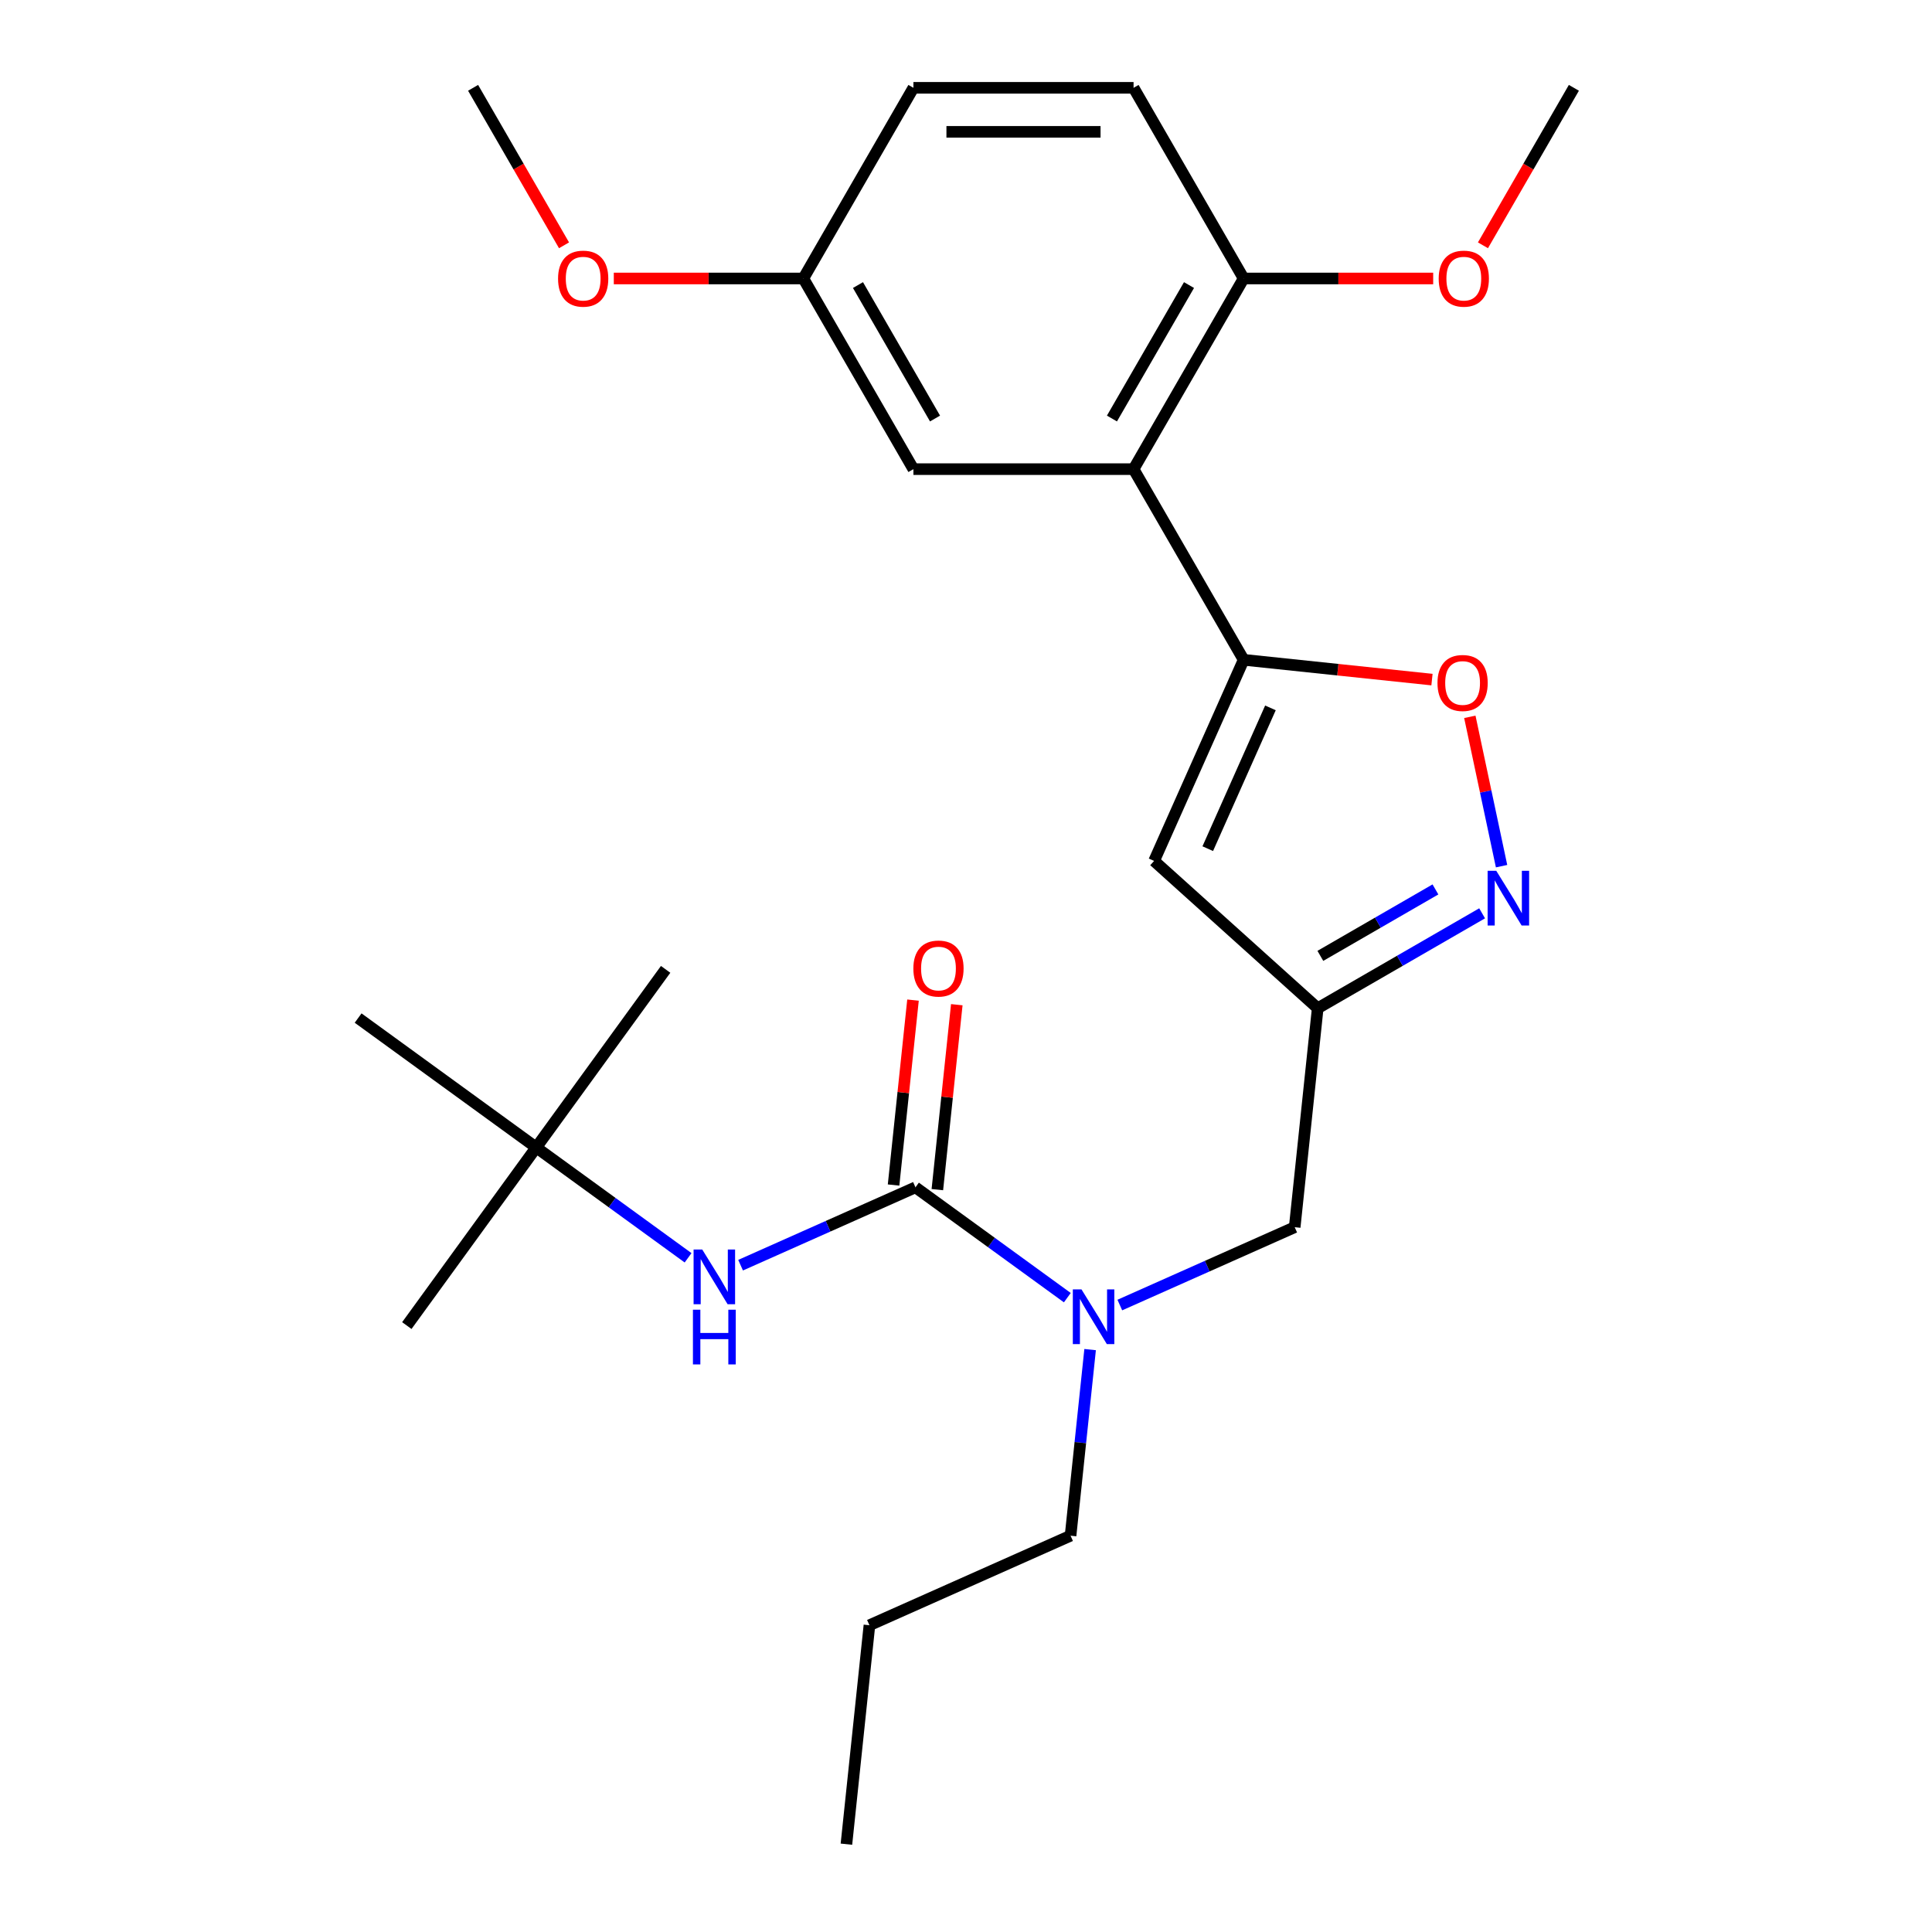 <?xml version='1.0' encoding='iso-8859-1'?>
<svg version='1.1' baseProfile='full'
              xmlns='http://www.w3.org/2000/svg'
                      xmlns:rdkit='http://www.rdkit.org/xml'
                      xmlns:xlink='http://www.w3.org/1999/xlink'
                  xml:space='preserve'
width='1000px' height='1000px' viewBox='0 0 1000 1000'>
<!-- END OF HEADER -->
<rect style='opacity:1.0;fill:#FFFFFF;stroke:none' width='1000' height='1000' x='0' y='0'> </rect>
<path class='bond-0' d='M 277.551,593.929 L 210.572,686.119' style='fill:none;fill-rule:evenodd;stroke:#000000;stroke-width:6px;stroke-linecap:butt;stroke-linejoin:miter;stroke-opacity:1' />
<path class='bond-1' d='M 277.551,593.929 L 344.531,501.739' style='fill:none;fill-rule:evenodd;stroke:#000000;stroke-width:6px;stroke-linecap:butt;stroke-linejoin:miter;stroke-opacity:1' />
<path class='bond-2' d='M 277.551,593.929 L 185.362,526.949' style='fill:none;fill-rule:evenodd;stroke:#000000;stroke-width:6px;stroke-linecap:butt;stroke-linejoin:miter;stroke-opacity:1' />
<path class='bond-3' d='M 277.551,593.929 L 316.852,622.483' style='fill:none;fill-rule:evenodd;stroke:#000000;stroke-width:6px;stroke-linecap:butt;stroke-linejoin:miter;stroke-opacity:1' />
<path class='bond-3' d='M 316.852,622.483 L 356.152,651.036' style='fill:none;fill-rule:evenodd;stroke:#0000FF;stroke-width:6px;stroke-linecap:butt;stroke-linejoin:miter;stroke-opacity:1' />
<path class='bond-4' d='M 579.62,675.49 L 624.877,655.34' style='fill:none;fill-rule:evenodd;stroke:#0000FF;stroke-width:6px;stroke-linecap:butt;stroke-linejoin:miter;stroke-opacity:1' />
<path class='bond-4' d='M 624.877,655.34 L 670.133,635.191' style='fill:none;fill-rule:evenodd;stroke:#000000;stroke-width:6px;stroke-linecap:butt;stroke-linejoin:miter;stroke-opacity:1' />
<path class='bond-5' d='M 552.443,671.667 L 513.142,643.114' style='fill:none;fill-rule:evenodd;stroke:#0000FF;stroke-width:6px;stroke-linecap:butt;stroke-linejoin:miter;stroke-opacity:1' />
<path class='bond-5' d='M 513.142,643.114 L 473.842,614.56' style='fill:none;fill-rule:evenodd;stroke:#000000;stroke-width:6px;stroke-linecap:butt;stroke-linejoin:miter;stroke-opacity:1' />
<path class='bond-6' d='M 564.244,698.549 L 559.182,746.708' style='fill:none;fill-rule:evenodd;stroke:#0000FF;stroke-width:6px;stroke-linecap:butt;stroke-linejoin:miter;stroke-opacity:1' />
<path class='bond-6' d='M 559.182,746.708 L 554.12,794.868' style='fill:none;fill-rule:evenodd;stroke:#000000;stroke-width:6px;stroke-linecap:butt;stroke-linejoin:miter;stroke-opacity:1' />
<path class='bond-7' d='M 473.842,614.56 L 428.586,634.709' style='fill:none;fill-rule:evenodd;stroke:#000000;stroke-width:6px;stroke-linecap:butt;stroke-linejoin:miter;stroke-opacity:1' />
<path class='bond-7' d='M 428.586,634.709 L 383.33,654.859' style='fill:none;fill-rule:evenodd;stroke:#0000FF;stroke-width:6px;stroke-linecap:butt;stroke-linejoin:miter;stroke-opacity:1' />
<path class='bond-8' d='M 485.175,615.751 L 490.205,567.891' style='fill:none;fill-rule:evenodd;stroke:#000000;stroke-width:6px;stroke-linecap:butt;stroke-linejoin:miter;stroke-opacity:1' />
<path class='bond-8' d='M 490.205,567.891 L 495.235,520.032' style='fill:none;fill-rule:evenodd;stroke:#FF0000;stroke-width:6px;stroke-linecap:butt;stroke-linejoin:miter;stroke-opacity:1' />
<path class='bond-8' d='M 462.509,613.369 L 467.539,565.509' style='fill:none;fill-rule:evenodd;stroke:#000000;stroke-width:6px;stroke-linecap:butt;stroke-linejoin:miter;stroke-opacity:1' />
<path class='bond-8' d='M 467.539,565.509 L 472.57,517.649' style='fill:none;fill-rule:evenodd;stroke:#FF0000;stroke-width:6px;stroke-linecap:butt;stroke-linejoin:miter;stroke-opacity:1' />
<path class='bond-9' d='M 554.12,794.868 L 450.019,841.217' style='fill:none;fill-rule:evenodd;stroke:#000000;stroke-width:6px;stroke-linecap:butt;stroke-linejoin:miter;stroke-opacity:1' />
<path class='bond-10' d='M 670.133,635.191 L 682.044,521.863' style='fill:none;fill-rule:evenodd;stroke:#000000;stroke-width:6px;stroke-linecap:butt;stroke-linejoin:miter;stroke-opacity:1' />
<path class='bond-11' d='M 450.019,841.217 L 438.108,954.545' style='fill:none;fill-rule:evenodd;stroke:#000000;stroke-width:6px;stroke-linecap:butt;stroke-linejoin:miter;stroke-opacity:1' />
<path class='bond-12' d='M 741.189,351.758 L 692.449,346.635' style='fill:none;fill-rule:evenodd;stroke:#FF0000;stroke-width:6px;stroke-linecap:butt;stroke-linejoin:miter;stroke-opacity:1' />
<path class='bond-12' d='M 692.449,346.635 L 643.709,341.512' style='fill:none;fill-rule:evenodd;stroke:#000000;stroke-width:6px;stroke-linecap:butt;stroke-linejoin:miter;stroke-opacity:1' />
<path class='bond-13' d='M 760.781,371.032 L 768.995,409.68' style='fill:none;fill-rule:evenodd;stroke:#FF0000;stroke-width:6px;stroke-linecap:butt;stroke-linejoin:miter;stroke-opacity:1' />
<path class='bond-13' d='M 768.995,409.68 L 777.21,448.327' style='fill:none;fill-rule:evenodd;stroke:#0000FF;stroke-width:6px;stroke-linecap:butt;stroke-linejoin:miter;stroke-opacity:1' />
<path class='bond-14' d='M 643.709,341.512 L 597.361,445.613' style='fill:none;fill-rule:evenodd;stroke:#000000;stroke-width:6px;stroke-linecap:butt;stroke-linejoin:miter;stroke-opacity:1' />
<path class='bond-14' d='M 657.577,366.397 L 625.133,439.268' style='fill:none;fill-rule:evenodd;stroke:#000000;stroke-width:6px;stroke-linecap:butt;stroke-linejoin:miter;stroke-opacity:1' />
<path class='bond-15' d='M 643.709,341.512 L 586.733,242.826' style='fill:none;fill-rule:evenodd;stroke:#000000;stroke-width:6px;stroke-linecap:butt;stroke-linejoin:miter;stroke-opacity:1' />
<path class='bond-16' d='M 597.361,445.613 L 682.044,521.863' style='fill:none;fill-rule:evenodd;stroke:#000000;stroke-width:6px;stroke-linecap:butt;stroke-linejoin:miter;stroke-opacity:1' />
<path class='bond-17' d='M 682.044,521.863 L 724.592,497.297' style='fill:none;fill-rule:evenodd;stroke:#000000;stroke-width:6px;stroke-linecap:butt;stroke-linejoin:miter;stroke-opacity:1' />
<path class='bond-17' d='M 724.592,497.297 L 767.141,472.732' style='fill:none;fill-rule:evenodd;stroke:#0000FF;stroke-width:6px;stroke-linecap:butt;stroke-linejoin:miter;stroke-opacity:1' />
<path class='bond-17' d='M 683.413,494.756 L 713.197,477.56' style='fill:none;fill-rule:evenodd;stroke:#000000;stroke-width:6px;stroke-linecap:butt;stroke-linejoin:miter;stroke-opacity:1' />
<path class='bond-17' d='M 713.197,477.56 L 742.981,460.364' style='fill:none;fill-rule:evenodd;stroke:#0000FF;stroke-width:6px;stroke-linecap:butt;stroke-linejoin:miter;stroke-opacity:1' />
<path class='bond-18' d='M 586.733,242.826 L 643.709,144.14' style='fill:none;fill-rule:evenodd;stroke:#000000;stroke-width:6px;stroke-linecap:butt;stroke-linejoin:miter;stroke-opacity:1' />
<path class='bond-18' d='M 575.542,216.628 L 615.426,147.548' style='fill:none;fill-rule:evenodd;stroke:#000000;stroke-width:6px;stroke-linecap:butt;stroke-linejoin:miter;stroke-opacity:1' />
<path class='bond-19' d='M 586.733,242.826 L 472.78,242.826' style='fill:none;fill-rule:evenodd;stroke:#000000;stroke-width:6px;stroke-linecap:butt;stroke-linejoin:miter;stroke-opacity:1' />
<path class='bond-20' d='M 643.709,144.14 L 586.733,45.455' style='fill:none;fill-rule:evenodd;stroke:#000000;stroke-width:6px;stroke-linecap:butt;stroke-linejoin:miter;stroke-opacity:1' />
<path class='bond-21' d='M 643.709,144.14 L 692.761,144.14' style='fill:none;fill-rule:evenodd;stroke:#000000;stroke-width:6px;stroke-linecap:butt;stroke-linejoin:miter;stroke-opacity:1' />
<path class='bond-21' d='M 692.761,144.14 L 741.813,144.14' style='fill:none;fill-rule:evenodd;stroke:#FF0000;stroke-width:6px;stroke-linecap:butt;stroke-linejoin:miter;stroke-opacity:1' />
<path class='bond-22' d='M 472.78,242.826 L 415.804,144.14' style='fill:none;fill-rule:evenodd;stroke:#000000;stroke-width:6px;stroke-linecap:butt;stroke-linejoin:miter;stroke-opacity:1' />
<path class='bond-22' d='M 483.971,216.628 L 444.088,147.548' style='fill:none;fill-rule:evenodd;stroke:#000000;stroke-width:6px;stroke-linecap:butt;stroke-linejoin:miter;stroke-opacity:1' />
<path class='bond-23' d='M 586.733,45.455 L 472.78,45.455' style='fill:none;fill-rule:evenodd;stroke:#000000;stroke-width:6px;stroke-linecap:butt;stroke-linejoin:miter;stroke-opacity:1' />
<path class='bond-23' d='M 569.64,68.245 L 489.873,68.245' style='fill:none;fill-rule:evenodd;stroke:#000000;stroke-width:6px;stroke-linecap:butt;stroke-linejoin:miter;stroke-opacity:1' />
<path class='bond-24' d='M 415.804,144.14 L 472.78,45.455' style='fill:none;fill-rule:evenodd;stroke:#000000;stroke-width:6px;stroke-linecap:butt;stroke-linejoin:miter;stroke-opacity:1' />
<path class='bond-25' d='M 415.804,144.14 L 366.752,144.14' style='fill:none;fill-rule:evenodd;stroke:#000000;stroke-width:6px;stroke-linecap:butt;stroke-linejoin:miter;stroke-opacity:1' />
<path class='bond-25' d='M 366.752,144.14 L 317.7,144.14' style='fill:none;fill-rule:evenodd;stroke:#FF0000;stroke-width:6px;stroke-linecap:butt;stroke-linejoin:miter;stroke-opacity:1' />
<path class='bond-26' d='M 767.574,126.972 L 791.106,86.213' style='fill:none;fill-rule:evenodd;stroke:#FF0000;stroke-width:6px;stroke-linecap:butt;stroke-linejoin:miter;stroke-opacity:1' />
<path class='bond-26' d='M 791.106,86.213 L 814.638,45.455' style='fill:none;fill-rule:evenodd;stroke:#000000;stroke-width:6px;stroke-linecap:butt;stroke-linejoin:miter;stroke-opacity:1' />
<path class='bond-27' d='M 291.939,126.972 L 268.407,86.213' style='fill:none;fill-rule:evenodd;stroke:#FF0000;stroke-width:6px;stroke-linecap:butt;stroke-linejoin:miter;stroke-opacity:1' />
<path class='bond-27' d='M 268.407,86.213 L 244.875,45.455' style='fill:none;fill-rule:evenodd;stroke:#000000;stroke-width:6px;stroke-linecap:butt;stroke-linejoin:miter;stroke-opacity:1' />
<path  class='atom-1' d='M 559.772 667.38
L 569.052 682.38
Q 569.972 683.86, 571.452 686.54
Q 572.932 689.22, 573.012 689.38
L 573.012 667.38
L 576.772 667.38
L 576.772 695.7
L 572.892 695.7
L 562.932 679.3
Q 561.772 677.38, 560.532 675.18
Q 559.332 672.98, 558.972 672.3
L 558.972 695.7
L 555.292 695.7
L 555.292 667.38
L 559.772 667.38
' fill='#0000FF'/>
<path  class='atom-3' d='M 363.481 646.749
L 372.761 661.749
Q 373.681 663.229, 375.161 665.909
Q 376.641 668.589, 376.721 668.749
L 376.721 646.749
L 380.481 646.749
L 380.481 675.069
L 376.601 675.069
L 366.641 658.669
Q 365.481 656.749, 364.241 654.549
Q 363.041 652.349, 362.681 651.669
L 362.681 675.069
L 359.001 675.069
L 359.001 646.749
L 363.481 646.749
' fill='#0000FF'/>
<path  class='atom-3' d='M 358.661 677.901
L 362.501 677.901
L 362.501 689.941
L 376.981 689.941
L 376.981 677.901
L 380.821 677.901
L 380.821 706.221
L 376.981 706.221
L 376.981 693.141
L 362.501 693.141
L 362.501 706.221
L 358.661 706.221
L 358.661 677.901
' fill='#0000FF'/>
<path  class='atom-4' d='M 472.753 501.312
Q 472.753 494.512, 476.113 490.712
Q 479.473 486.912, 485.753 486.912
Q 492.033 486.912, 495.393 490.712
Q 498.753 494.512, 498.753 501.312
Q 498.753 508.192, 495.353 512.112
Q 491.953 515.992, 485.753 515.992
Q 479.513 515.992, 476.113 512.112
Q 472.753 508.232, 472.753 501.312
M 485.753 512.792
Q 490.073 512.792, 492.393 509.912
Q 494.753 506.992, 494.753 501.312
Q 494.753 495.752, 492.393 492.952
Q 490.073 490.112, 485.753 490.112
Q 481.433 490.112, 479.073 492.912
Q 476.753 495.712, 476.753 501.312
Q 476.753 507.032, 479.073 509.912
Q 481.433 512.792, 485.753 512.792
' fill='#FF0000'/>
<path  class='atom-10' d='M 744.038 353.504
Q 744.038 346.704, 747.398 342.904
Q 750.758 339.104, 757.038 339.104
Q 763.318 339.104, 766.678 342.904
Q 770.038 346.704, 770.038 353.504
Q 770.038 360.384, 766.638 364.304
Q 763.238 368.184, 757.038 368.184
Q 750.798 368.184, 747.398 364.304
Q 744.038 360.424, 744.038 353.504
M 757.038 364.984
Q 761.358 364.984, 763.678 362.104
Q 766.038 359.184, 766.038 353.504
Q 766.038 347.944, 763.678 345.144
Q 761.358 342.304, 757.038 342.304
Q 752.718 342.304, 750.358 345.104
Q 748.038 347.904, 748.038 353.504
Q 748.038 359.224, 750.358 362.104
Q 752.718 364.984, 757.038 364.984
' fill='#FF0000'/>
<path  class='atom-14' d='M 774.47 450.726
L 783.75 465.726
Q 784.67 467.206, 786.15 469.886
Q 787.63 472.566, 787.71 472.726
L 787.71 450.726
L 791.47 450.726
L 791.47 479.046
L 787.59 479.046
L 777.63 462.646
Q 776.47 460.726, 775.23 458.526
Q 774.03 456.326, 773.67 455.646
L 773.67 479.046
L 769.99 479.046
L 769.99 450.726
L 774.47 450.726
' fill='#0000FF'/>
<path  class='atom-21' d='M 744.662 144.22
Q 744.662 137.42, 748.022 133.62
Q 751.382 129.82, 757.662 129.82
Q 763.942 129.82, 767.302 133.62
Q 770.662 137.42, 770.662 144.22
Q 770.662 151.1, 767.262 155.02
Q 763.862 158.9, 757.662 158.9
Q 751.422 158.9, 748.022 155.02
Q 744.662 151.14, 744.662 144.22
M 757.662 155.7
Q 761.982 155.7, 764.302 152.82
Q 766.662 149.9, 766.662 144.22
Q 766.662 138.66, 764.302 135.86
Q 761.982 133.02, 757.662 133.02
Q 753.342 133.02, 750.982 135.82
Q 748.662 138.62, 748.662 144.22
Q 748.662 149.94, 750.982 152.82
Q 753.342 155.7, 757.662 155.7
' fill='#FF0000'/>
<path  class='atom-22' d='M 288.851 144.22
Q 288.851 137.42, 292.211 133.62
Q 295.571 129.82, 301.851 129.82
Q 308.131 129.82, 311.491 133.62
Q 314.851 137.42, 314.851 144.22
Q 314.851 151.1, 311.451 155.02
Q 308.051 158.9, 301.851 158.9
Q 295.611 158.9, 292.211 155.02
Q 288.851 151.14, 288.851 144.22
M 301.851 155.7
Q 306.171 155.7, 308.491 152.82
Q 310.851 149.9, 310.851 144.22
Q 310.851 138.66, 308.491 135.86
Q 306.171 133.02, 301.851 133.02
Q 297.531 133.02, 295.171 135.82
Q 292.851 138.62, 292.851 144.22
Q 292.851 149.94, 295.171 152.82
Q 297.531 155.7, 301.851 155.7
' fill='#FF0000'/>
</svg>
